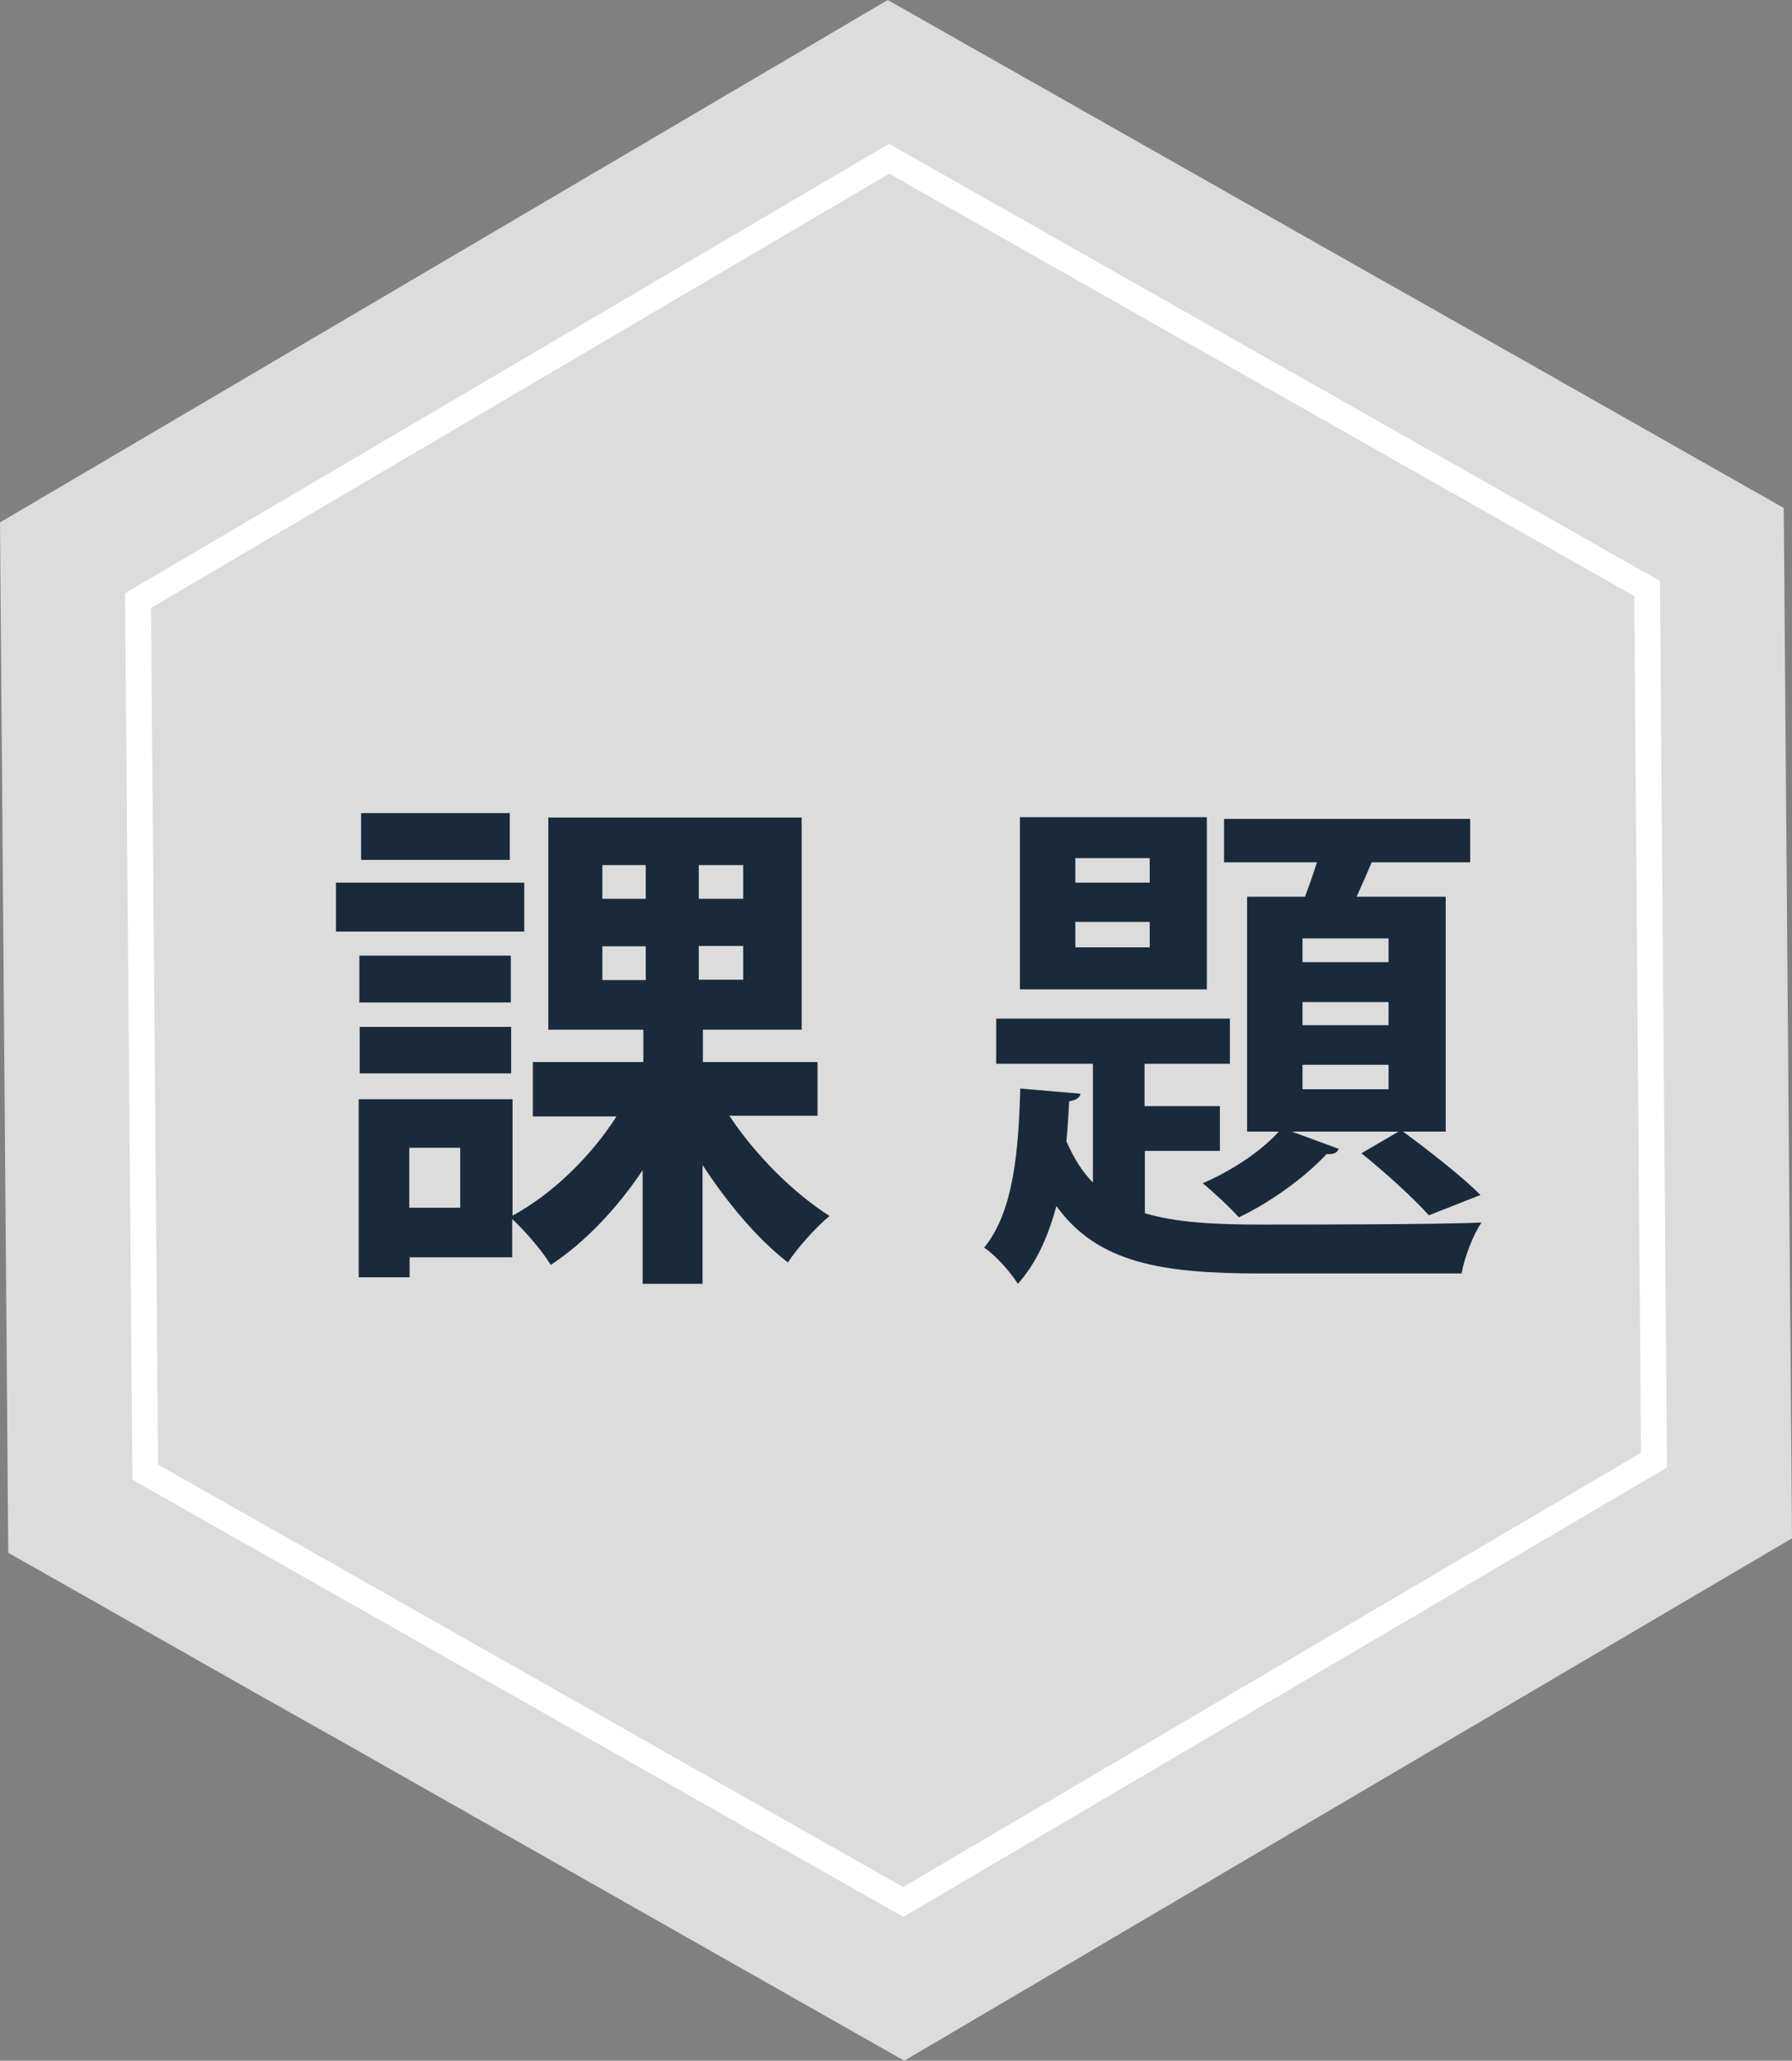 <?xml version="1.0" encoding="UTF-8"?><svg id="b" xmlns="http://www.w3.org/2000/svg" width="52.06" height="59.84" viewBox="0 0 52.06 59.84"><rect x="0" y="0" width="52.06" height="59.84" fill="#808080" stroke="none"/><g id="c"><polygon points="51.82 14.75 41.66 8.99 39.71 7.89 25.79 0 0 15.17 .24 45.09 7.79 49.37 10.03 50.63 26.27 59.84 52.06 44.67 51.82 14.75" fill="#dcdcdc" stroke-width="0"/><polygon points="47.85 17.09 25.83 4.61 4.01 17.44 4.22 42.75 26.24 55.23 48.05 42.4 47.85 17.09" fill="none" stroke="#fff" stroke-miterlimit="10" stroke-width=".75"/><path d="M15.23,25.63v1.42h-5.47v-1.42h5.47ZM23.74,32.4h-2.55c.75,1.14,1.88,2.26,2.91,2.91-.38.31-.94.93-1.21,1.35-.87-.67-1.75-1.71-2.48-2.83v3.45h-1.74v-3.3c-.75,1.12-1.68,2.1-2.67,2.75-.25-.41-.75-.99-1.12-1.33v1.11h-2.98v.58h-1.48v-5.17h4.47v3.38c1.16-.63,2.27-1.71,3.02-2.88h-2.43v-1.58h3.21v-.94h-2.76v-6.16h7.36v6.16h-2.87v.94h3.33v1.58ZM14.84,27.75v1.36h-4.4v-1.36h4.4ZM10.45,31.17v-1.35h4.4v1.35h-4.4ZM14.81,23.61v1.36h-4.32v-1.36h4.32ZM13.37,35.07v-1.74h-1.48v1.74h1.48ZM17.5,25.12v.98h1.26v-.98h-1.26ZM17.5,27.48v.98h1.26v-.98h-1.26ZM21.59,26.1v-.98h-1.29v.98h1.29ZM21.59,28.45v-.98h-1.29v.98h1.29Z" fill="#192a3c" stroke-width="0"/><path d="M33.26,33.43v1.8c.9.27,2.02.33,3.38.33,1.02,0,5.16,0,6.4-.06-.24.34-.5,1.03-.58,1.48h-5.82c-2.86,0-4.75-.29-5.95-1.96-.23.85-.57,1.65-1.12,2.26-.21-.33-.63-.82-.98-1.05.87-1.06,1-2.86,1.05-4.62l1.75.15c-.02.12-.14.19-.33.22-.02.38-.04.77-.08,1.16.21.49.46.88.77,1.2v-3.45h-2.81v-1.31h6.79v1.31h-2.48v1.23h2.19v1.3h-2.19ZM35.06,23.73v5h-5.43v-5h5.43ZM33.4,25.63v-.71h-2.16v.71h2.16ZM33.4,27.51v-.74h-2.16v.74h2.16ZM36.23,26.04h1.68c.12-.31.24-.66.35-1h-2.7v-1.26h7.15v1.26h-2.86c-.13.31-.29.67-.44,1h2.59v6.82h-1.24c.79.58,1.73,1.32,2.25,1.84l-1.5.59c-.45-.5-1.27-1.25-1.96-1.8l1.08-.63h-3.1l1.36.5c-.04.13-.19.17-.35.15-.61.66-1.62,1.4-2.55,1.84-.24-.27-.73-.73-1.05-.99.81-.35,1.67-.9,2.21-1.5h-.92v-6.82ZM40.34,27.94v-.69h-2.5v.69h2.5ZM40.34,29.77v-.67h-2.5v.67h2.5ZM40.34,31.63v-.71h-2.5v.71h2.5Z" fill="#192a3c" stroke-width="0"/></g></svg>
